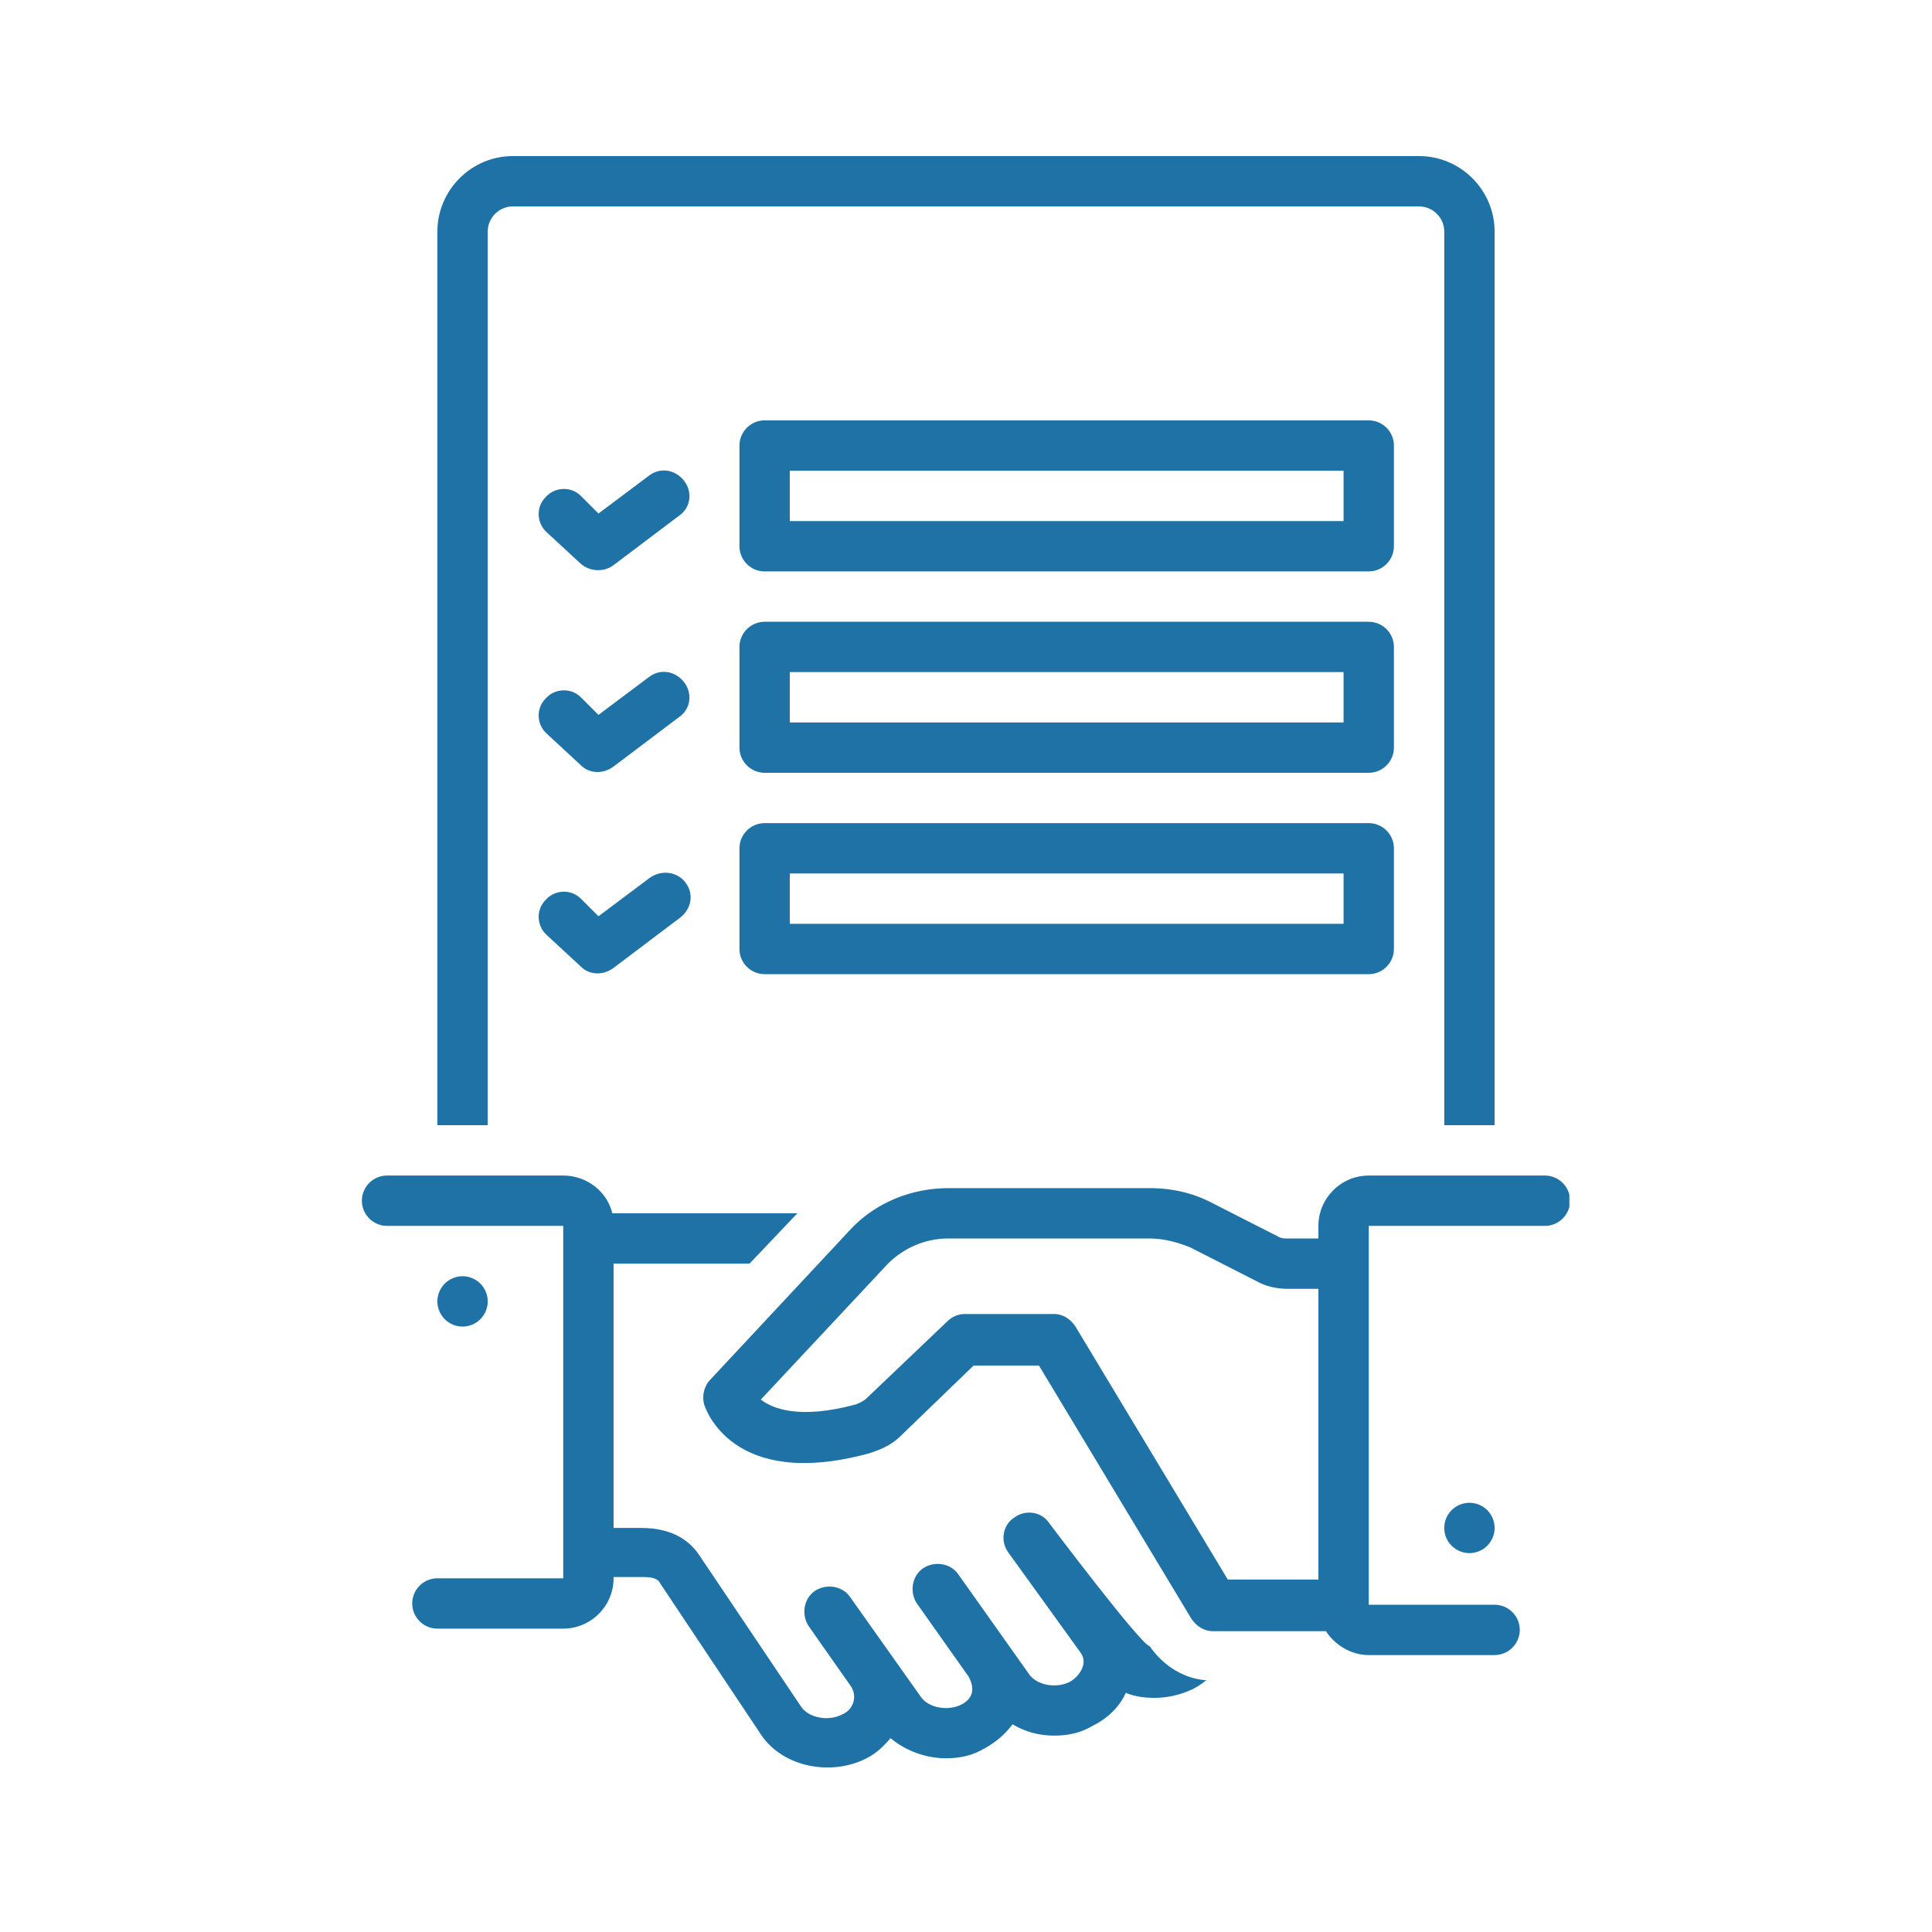 <svg xmlns="http://www.w3.org/2000/svg" xmlns:xlink="http://www.w3.org/1999/xlink" width="1000" zoomAndPan="magnify" viewBox="0 0 750 750" height="1000" preserveAspectRatio="xMidYMid meet" version="1.0"><defs><clipPath id="2d1728dcc2"><path d="M 140.477 456 L 469 456 L 469 687 L 140.477 687 Z M 140.477 456 " clip-rule="nonzero"/></clipPath><clipPath id="97d8836e4c"><path d="M 272 456 L 609.227 456 L 609.227 643 L 272 643 Z M 272 456 " clip-rule="nonzero"/></clipPath></defs><g clip-path="url(#2d1728dcc2)"><path fill="#1e72a6" d="M 446.332 639.074 C 442.91 638.586 407.242 591.195 407.242 591.195 C 404.312 586.797 397.961 585.82 393.562 589.238 C 389.164 592.172 388.188 598.523 391.609 602.922 C 391.609 602.922 419.457 641.52 419.457 641.52 C 422.391 645.426 419.457 650.312 415.551 652.758 C 410.176 655.688 402.359 654.223 399.426 649.824 L 372.066 611.227 C 369.133 606.828 362.781 605.852 358.383 608.785 C 353.988 611.715 353.012 618.066 355.941 622.465 C 355.941 622.465 375.973 650.801 375.973 650.801 C 378.418 655.199 377.93 659.109 373.531 661.551 C 368.156 664.48 360.34 663.016 357.406 658.621 L 330.047 620.02 C 327.113 615.625 320.762 614.645 316.367 617.578 C 311.969 620.508 310.992 626.859 313.922 631.258 C 313.922 631.258 330.047 654.223 330.047 654.223 C 332.977 658.129 331.512 663.504 327.113 665.461 C 321.742 668.391 313.922 666.926 310.992 662.527 L 271.906 604.387 C 268.484 599.012 262.133 593.148 248.941 593.148 L 238.191 593.148 L 238.191 490.547 L 290.961 490.547 L 309.527 471.004 L 237.703 471.004 C 235.75 462.695 227.934 456.344 218.648 456.344 L 150.246 456.344 C 144.871 456.344 140.477 460.742 140.477 466.117 C 140.477 471.492 144.871 475.887 150.246 475.887 L 218.648 475.887 L 218.648 612.691 L 169.789 612.691 C 164.414 612.691 160.02 617.09 160.02 622.465 C 160.02 627.84 164.414 632.234 169.789 632.234 L 218.648 632.234 C 229.398 632.234 238.191 623.441 238.191 612.691 L 238.191 612.203 L 249.918 612.203 C 254.805 612.203 255.781 613.668 256.27 614.645 C 256.27 614.645 295.355 673.277 295.355 673.277 C 304.152 686.469 323.207 689.398 336.398 682.559 C 340.309 680.605 343.238 677.676 345.68 674.742 C 351.543 679.629 359.363 682.559 367.18 682.559 C 372.555 682.559 377.441 681.582 382.324 678.652 C 386.723 676.207 390.145 673.277 393.074 669.367 C 397.961 672.301 403.336 673.766 409.199 673.766 C 414.57 673.766 419.457 672.789 424.344 669.855 C 430.207 666.926 434.605 662.527 437.047 657.152 C 440.469 658.621 444.375 659.109 448.285 659.109 C 452.684 659.109 457.566 658.129 461.965 656.176 C 464.406 655.199 466.363 653.734 468.316 652.266 C 460.012 651.777 451.703 646.895 446.332 639.074 Z M 446.332 639.074 " fill-opacity="1" fill-rule="nonzero"/></g><path fill="#1e72a6" d="M 265.555 186.645 C 262.133 182.246 256.27 181.27 251.871 184.691 L 232.328 199.348 L 225.488 192.508 C 221.582 188.598 215.23 189.086 211.809 192.996 C 207.898 196.906 208.387 203.258 212.297 206.676 C 212.297 206.676 225.488 218.891 225.488 218.891 C 228.91 221.824 234.285 222.312 238.191 219.379 L 264.086 199.836 C 267.996 196.906 268.973 191.043 265.555 186.645 Z M 265.555 186.645 " fill-opacity="1" fill-rule="nonzero"/><path fill="#1e72a6" d="M 541.117 172.965 C 541.117 167.59 536.719 163.191 531.344 163.191 L 296.824 163.191 C 291.449 163.191 287.051 167.59 287.051 172.965 L 287.051 212.051 C 287.051 217.426 291.449 221.824 296.824 221.824 L 531.344 221.824 C 536.719 221.824 541.117 217.426 541.117 212.051 Z M 521.574 202.281 L 306.594 202.281 L 306.594 182.734 L 521.574 182.734 Z M 521.574 202.281 " fill-opacity="1" fill-rule="nonzero"/><path fill="#1e72a6" d="M 265.555 264.82 C 262.133 260.422 256.27 259.445 251.871 262.863 L 232.328 277.523 L 225.488 270.68 C 221.582 266.773 215.23 267.262 211.809 271.172 C 207.898 275.078 208.387 281.43 212.297 284.852 C 212.297 284.852 225.488 297.066 225.488 297.066 C 228.91 300.484 234.285 300.484 238.191 297.555 L 264.086 278.012 C 267.996 275.078 268.973 269.215 265.555 264.82 Z M 265.555 264.82 " fill-opacity="1" fill-rule="nonzero"/><path fill="#1e72a6" d="M 541.117 251.137 C 541.117 245.766 536.719 241.367 531.344 241.367 L 296.824 241.367 C 291.449 241.367 287.051 245.766 287.051 251.137 L 287.051 290.227 C 287.051 295.598 291.449 299.996 296.824 299.996 L 531.344 299.996 C 536.719 299.996 541.117 295.598 541.117 290.227 Z M 521.574 280.453 L 306.594 280.453 L 306.594 260.91 L 521.574 260.91 Z M 521.574 280.453 " fill-opacity="1" fill-rule="nonzero"/><path fill="#1e72a6" d="M 251.871 341.039 L 232.328 355.695 L 225.488 348.855 C 221.582 344.945 215.23 345.434 211.809 349.344 C 207.898 353.254 208.387 359.605 212.297 363.023 C 212.297 363.023 225.488 375.238 225.488 375.238 C 228.91 378.66 234.285 378.66 238.191 375.727 L 264.086 356.184 C 268.484 352.766 269.461 346.902 266.043 342.504 C 262.621 338.105 256.27 337.617 251.871 341.039 Z M 251.871 341.039 " fill-opacity="1" fill-rule="nonzero"/><path fill="#1e72a6" d="M 531.344 319.539 L 296.824 319.539 C 291.449 319.539 287.051 323.938 287.051 329.312 L 287.051 368.398 C 287.051 373.773 291.449 378.172 296.824 378.172 L 531.344 378.172 C 536.719 378.172 541.117 373.773 541.117 368.398 L 541.117 329.312 C 541.117 323.938 536.719 319.539 531.344 319.539 Z M 521.574 358.629 L 306.594 358.629 L 306.594 339.082 L 521.574 339.082 Z M 521.574 358.629 " fill-opacity="1" fill-rule="nonzero"/><g clip-path="url(#97d8836e4c)"><path fill="#1e72a6" d="M 599.746 456.344 L 531.344 456.344 C 520.594 456.344 511.801 465.141 511.801 475.887 L 511.801 480.773 L 499.586 480.773 C 498.609 480.773 497.633 480.773 496.656 480.285 L 470.758 467.094 C 463.43 463.184 455.125 461.23 446.332 461.23 L 368.156 461.23 C 353.5 461.23 339.82 467.094 330.535 476.863 L 275.812 535.496 C 273.371 537.938 272.395 541.848 273.371 545.266 C 273.859 546.734 284.121 578.492 336.887 564.32 C 341.773 562.855 346.172 560.902 349.59 557.48 L 377.93 530.121 L 403.336 530.121 L 462.453 628.328 C 464.406 631.258 467.34 633.211 470.758 633.211 L 514.73 633.211 C 518.152 638.586 524.504 642.496 531.344 642.496 L 580.203 642.496 C 585.578 642.496 589.977 638.098 589.977 632.723 C 589.977 627.352 585.578 622.953 580.203 622.953 L 531.344 622.953 L 531.344 475.887 L 599.746 475.887 C 605.121 475.887 609.52 471.492 609.52 466.117 C 609.52 460.742 605.121 456.344 599.746 456.344 Z M 511.801 613.18 L 476.621 613.18 L 417.504 514.977 C 415.551 512.043 412.617 510.09 409.199 510.09 L 374.508 510.09 C 372.066 510.09 369.621 511.066 367.668 513.02 L 336.398 542.824 C 335.422 543.801 333.465 544.777 332 545.266 C 310.016 551.129 299.754 546.734 295.355 543.312 L 344.703 490.547 C 350.566 484.684 358.875 480.773 368.156 480.773 L 446.332 480.773 C 451.703 480.773 457.078 482.238 461.965 484.195 L 487.859 497.387 C 491.281 499.34 495.676 500.316 499.586 500.316 L 511.801 500.316 Z M 511.801 613.18 " fill-opacity="1" fill-rule="nonzero"/></g><path fill="#1e72a6" d="M 580.203 593.148 C 580.203 593.789 580.141 594.426 580.016 595.055 C 579.891 595.684 579.703 596.297 579.457 596.887 C 579.215 597.48 578.914 598.043 578.555 598.578 C 578.199 599.109 577.793 599.605 577.34 600.059 C 576.887 600.512 576.395 600.918 575.859 601.273 C 575.328 601.629 574.762 601.93 574.172 602.176 C 573.578 602.422 572.969 602.605 572.336 602.734 C 571.707 602.859 571.074 602.922 570.43 602.922 C 569.789 602.922 569.152 602.859 568.523 602.734 C 567.895 602.605 567.285 602.422 566.691 602.176 C 566.098 601.93 565.535 601.629 565.004 601.273 C 564.469 600.918 563.977 600.512 563.523 600.059 C 563.066 599.605 562.664 599.109 562.305 598.578 C 561.949 598.043 561.648 597.48 561.402 596.887 C 561.156 596.297 560.973 595.684 560.848 595.055 C 560.723 594.426 560.66 593.789 560.66 593.148 C 560.66 592.508 560.723 591.871 560.848 591.242 C 560.973 590.613 561.156 590 561.402 589.41 C 561.648 588.816 561.949 588.254 562.305 587.719 C 562.664 587.188 563.066 586.691 563.523 586.238 C 563.977 585.785 564.469 585.379 565.004 585.023 C 565.535 584.668 566.098 584.367 566.691 584.121 C 567.285 583.875 567.895 583.691 568.523 583.566 C 569.152 583.441 569.789 583.375 570.43 583.375 C 571.074 583.375 571.707 583.441 572.336 583.566 C 572.969 583.691 573.578 583.875 574.172 584.121 C 574.762 584.367 575.328 584.668 575.859 585.023 C 576.395 585.379 576.887 585.785 577.34 586.238 C 577.793 586.691 578.199 587.188 578.555 587.719 C 578.914 588.254 579.215 588.816 579.461 589.41 C 579.703 590 579.891 590.613 580.016 591.242 C 580.141 591.871 580.203 592.508 580.203 593.148 Z M 580.203 593.148 " fill-opacity="1" fill-rule="nonzero"/><path fill="#1e72a6" d="M 189.332 505.203 C 189.332 505.844 189.27 506.48 189.145 507.109 C 189.02 507.738 188.836 508.352 188.59 508.941 C 188.344 509.535 188.043 510.098 187.688 510.633 C 187.332 511.164 186.926 511.66 186.473 512.113 C 186.02 512.566 185.523 512.973 184.992 513.328 C 184.457 513.684 183.895 513.984 183.301 514.23 C 182.707 514.477 182.098 514.66 181.469 514.785 C 180.84 514.914 180.203 514.977 179.562 514.977 C 178.922 514.977 178.285 514.914 177.656 514.785 C 177.027 514.66 176.414 514.477 175.824 514.23 C 175.23 513.984 174.668 513.684 174.133 513.328 C 173.602 512.973 173.105 512.566 172.652 512.113 C 172.199 511.66 171.793 511.164 171.438 510.633 C 171.082 510.098 170.781 509.535 170.535 508.941 C 170.289 508.352 170.102 507.738 169.977 507.109 C 169.852 506.48 169.789 505.844 169.789 505.203 C 169.789 504.562 169.852 503.926 169.977 503.297 C 170.102 502.668 170.289 502.055 170.535 501.465 C 170.781 500.871 171.082 500.309 171.438 499.773 C 171.793 499.242 172.199 498.746 172.652 498.293 C 173.105 497.84 173.602 497.434 174.133 497.078 C 174.668 496.723 175.23 496.422 175.824 496.176 C 176.414 495.93 177.027 495.746 177.656 495.617 C 178.285 495.492 178.922 495.43 179.562 495.43 C 180.203 495.43 180.84 495.492 181.469 495.617 C 182.098 495.746 182.707 495.93 183.301 496.176 C 183.895 496.422 184.457 496.723 184.992 497.078 C 185.523 497.434 186.02 497.84 186.473 498.293 C 186.926 498.746 187.332 499.242 187.688 499.773 C 188.043 500.309 188.344 500.871 188.59 501.465 C 188.836 502.055 189.02 502.668 189.145 503.297 C 189.27 503.926 189.332 504.562 189.332 505.203 Z M 189.332 505.203 " fill-opacity="1" fill-rule="nonzero"/><path fill="#1e72a6" d="M 189.332 89.906 C 189.332 84.531 193.73 80.133 199.105 80.133 L 550.887 80.133 C 556.262 80.133 560.66 84.531 560.66 89.906 L 560.66 436.801 L 580.203 436.801 L 580.203 89.906 C 580.203 73.781 567.012 60.59 550.887 60.59 L 199.105 60.59 C 182.98 60.59 169.789 73.781 169.789 89.906 L 169.789 436.801 L 189.332 436.801 Z M 189.332 89.906 " fill-opacity="1" fill-rule="nonzero"/></svg>
